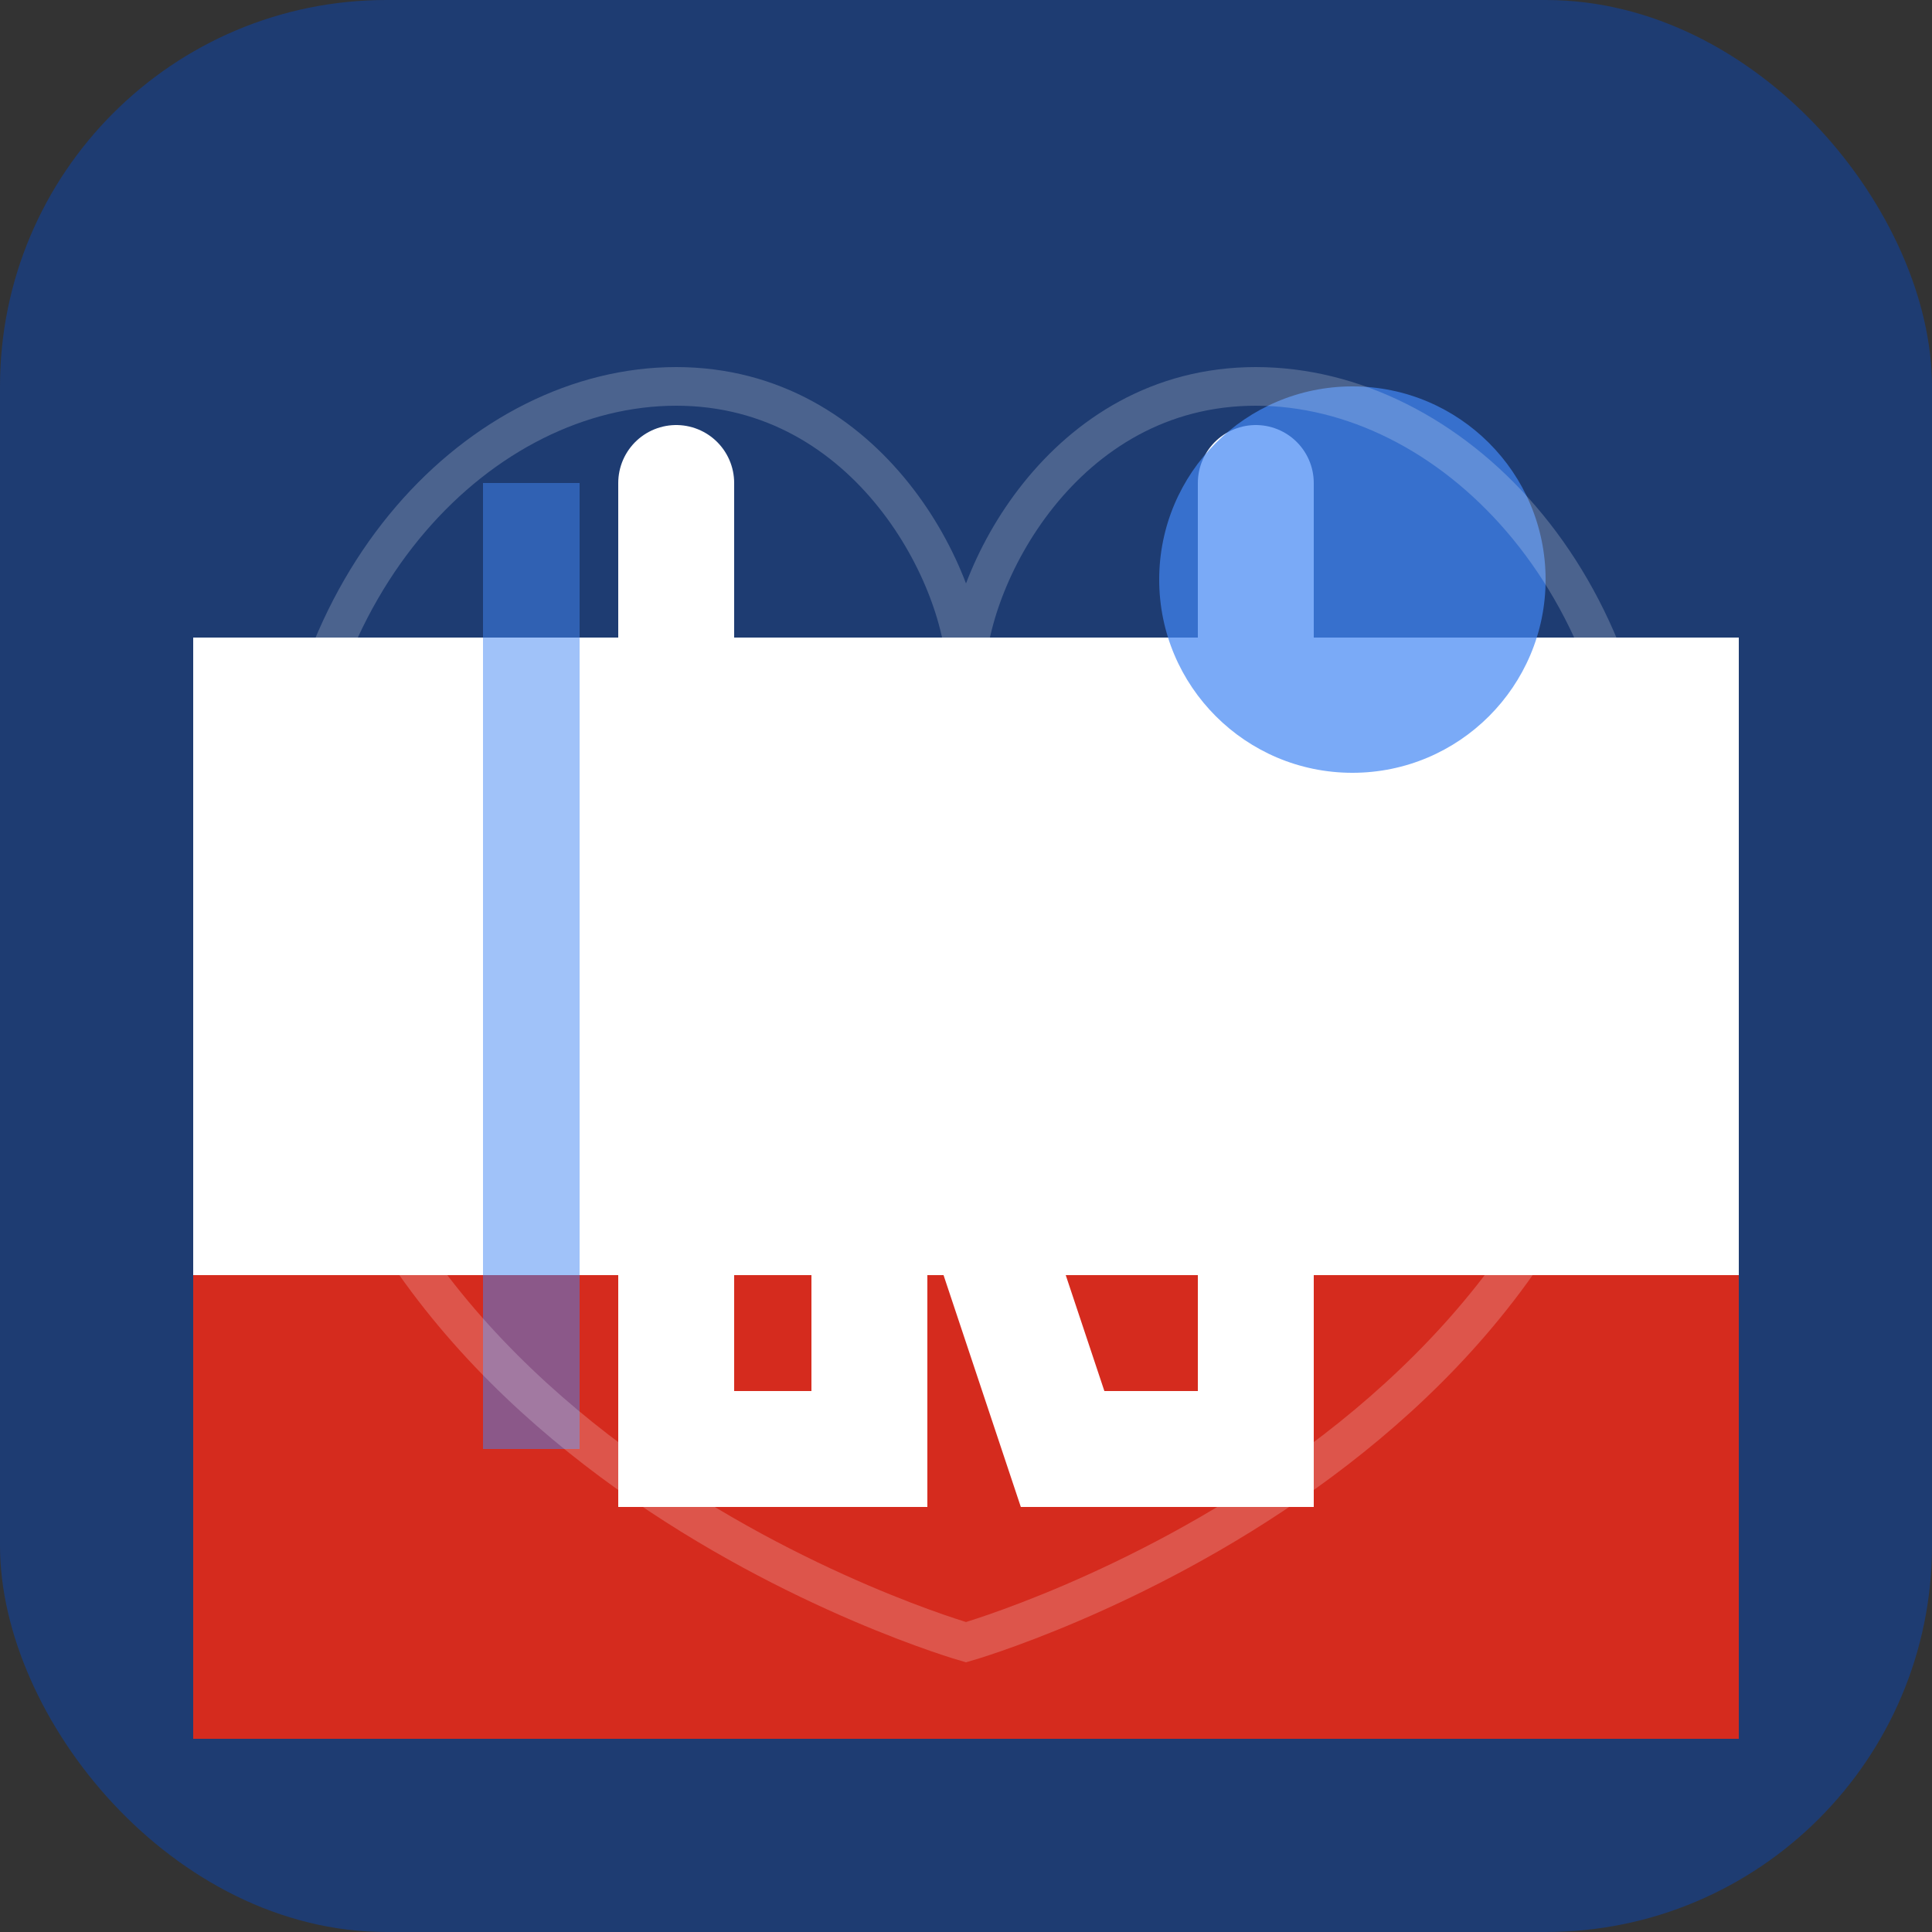 <svg xmlns="http://www.w3.org/2000/svg" width="100" height="100" viewBox="0 0 100 100">
  <rect x="0" y="0" width="100" height="100" fill="#333333" stroke="none"/>
  <!-- Основной фон -->
  <rect width="100" height="100" rx="20" ry="20" fill="#1E3C72" />
  
  <!-- Российский флаг в стилизованной форме -->
  <rect x="10" y="33" width="80" height="33" fill="#FFFFFF" />
  <rect x="10" y="66" width="80" height="24" fill="#D52B1E" />
  
  <!-- Стилизованная буква "n" для nudifyer -->
  <path d="M35,25 L35,75 L45,75 L45,45 L55,75 L65,75 L65,25" 
        stroke="#FFFFFF" stroke-width="6" fill="none" stroke-linecap="round" />
  
  <!-- Дополнительный декоративный элемент - круг -->
  <circle cx="70" cy="30" r="10" fill="#4286f4" opacity="0.7" />
  
  <!-- Декоративные элементы, добавляющие глубину дизайну -->
  <rect x="25" y="25" width="5" height="50" fill="#4286f4" opacity="0.5" />
  
  <!-- Стилизованный силуэт -->
  <path d="M85,45 C85,30 75,20 65,20 C55,20 50,30 50,35 C50,30 45,20 35,20 C25,20 15,30 15,45 C15,75 50,85 50,85 C50,85 85,75 85,45Z" 
        fill="none" stroke="#FFFFFF" stroke-width="2" opacity="0.2" />
</svg>
